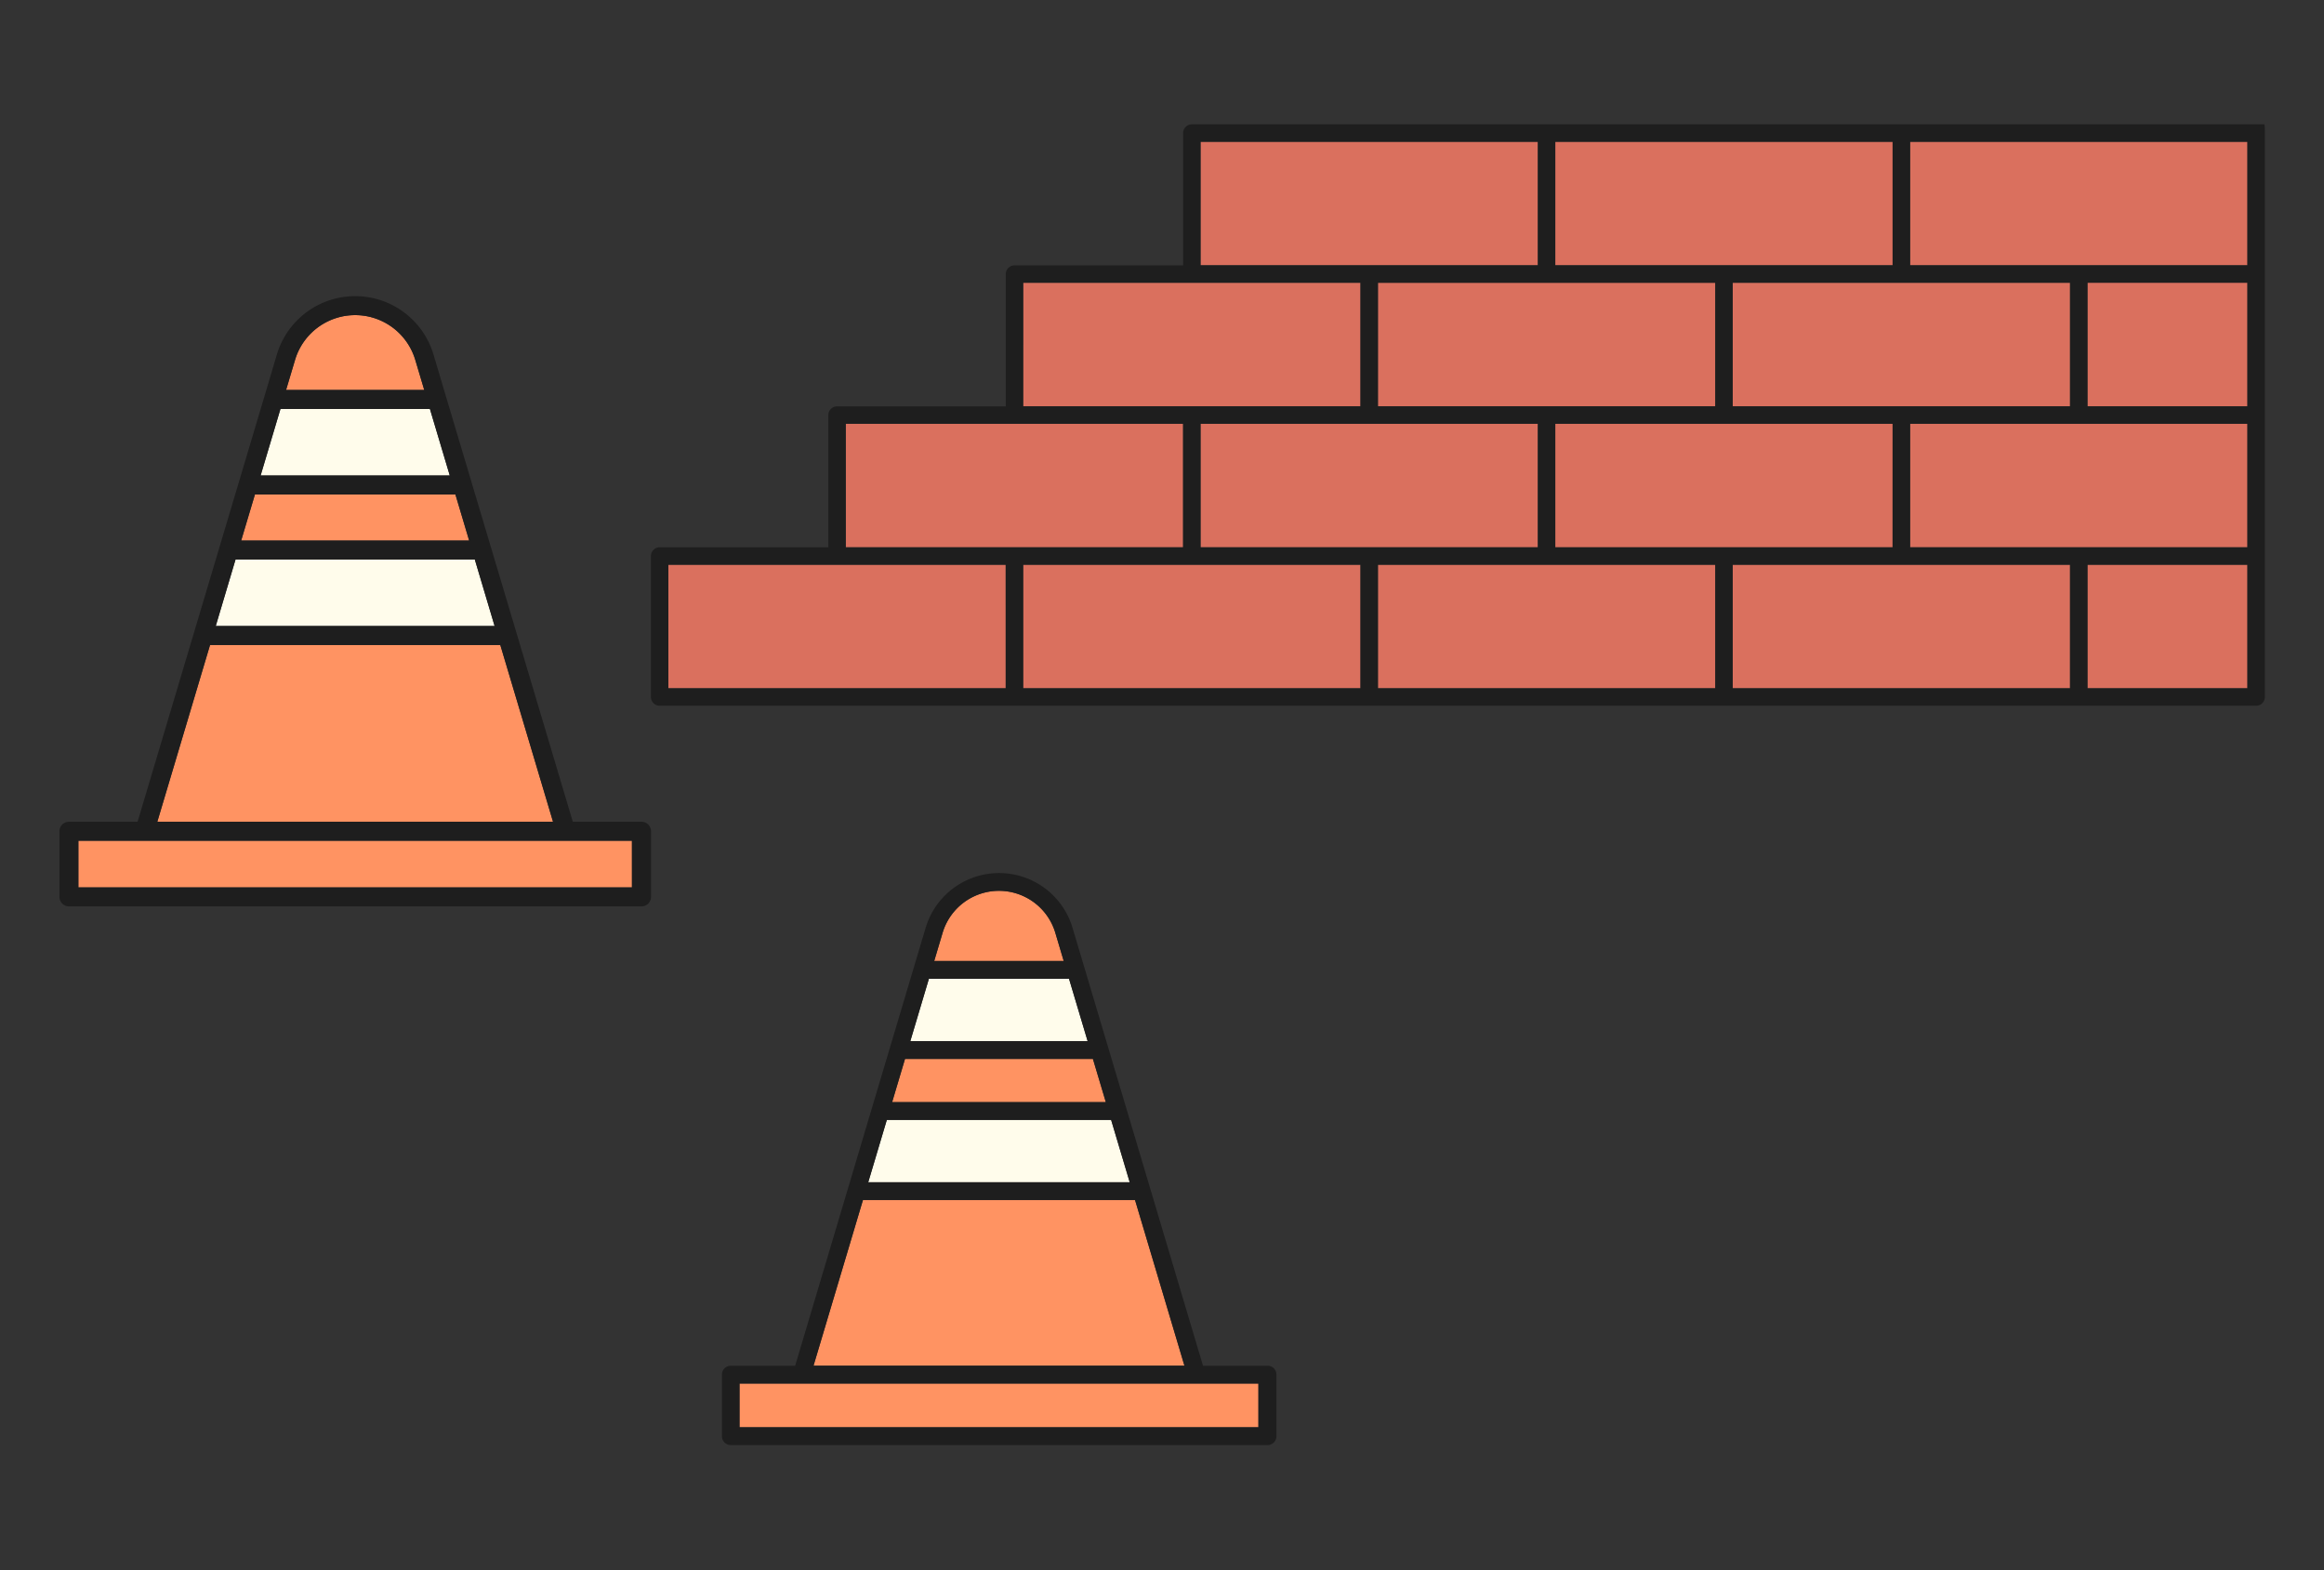 <svg xmlns="http://www.w3.org/2000/svg" xmlns:xlink="http://www.w3.org/1999/xlink" width="185" height="125" viewBox="0 0 185 125">
  <rect x="0" y="0" width="185" height="125" fill="#333333" stroke="none"/>
  <defs>
    <clipPath id="clip-path">
      <rect id="사각형_145" data-name="사각형 145" width="185" height="125" transform="translate(2618 860)" fill="#fff" stroke="#707070" stroke-width="1"/>
    </clipPath>
  </defs>
  <g id="마스크_그룹_11" data-name="마스크 그룹 11" transform="translate(-2618 -860)" clip-path="url(#clip-path)">
    <g id="그룹_489" data-name="그룹 489">
      <g id="그룹_488" data-name="그룹 488" transform="translate(108.534 1.822)">
        <g id="그룹_469" data-name="그룹 469" transform="translate(2514.193 881.753)">
          <path id="패스_771" data-name="패스 771" d="M447.4,4663.845H435.5l-1.578,5.294h15.057Z" transform="translate(-417.9 -4654.86)" fill="#fffceb"/>
          <path id="패스_772" data-name="패스 772" d="M441.33,4706.333H425.37L424.277,4710h18.146Z" transform="translate(-409.804 -4690.542)" fill="#ff9362"/>
          <path id="패스_773" data-name="패스 773" d="M456.871,4620.764a4.994,4.994,0,0,0-9.572,0l-.713,2.393h11Z" transform="translate(-428.54 -4615.685)" fill="#ff9362"/>
          <path id="패스_774" data-name="패스 774" d="M409.907,4781.147H386.8l-4.195,14.069h31.5Z" transform="translate(-374.808 -4753.373)" fill="#ff9362"/>
          <path id="패스_775" data-name="패스 775" d="M432.235,4738.659H413.186l-1.578,5.293h22.2Z" transform="translate(-399.165 -4717.689)" fill="#fffceb"/>
          <path id="패스_776" data-name="패스 776" d="M348.641,4878.415h-5.27v3.712h44.065v-3.712h-38.8Z" transform="translate(-341.859 -4835.059)" fill="#ff9362"/>
          <path id="패스_777" data-name="패스 777" d="M380.263,4649.6H374.8l-4.485-15.04-2.03-6.806-1.544-5.178-2.03-6.806-1-3.365a6.506,6.506,0,0,0-12.47,0l-1,3.365-2.029,6.806-1.544,5.178-2.029,6.806-4.485,15.04h-5.463a.756.756,0,0,0-.756.756v5.224a.756.756,0,0,0,.756.756h45.578a.755.755,0,0,0,.756-.756v-5.224A.756.756,0,0,0,380.263,4649.6Zm-27.574-36.764a4.994,4.994,0,0,1,9.572,0l.713,2.393h-11Zm-1.165,3.906h11.9l1.579,5.293H349.946Zm-2.029,6.806h15.96l1.093,3.666H348.4Zm-1.544,5.178H367l1.578,5.293h-22.2Zm-2.029,6.806h23.107l4.195,14.068h-31.5Zm33.586,19.293H335.441v-3.712h44.065Z" transform="translate(-333.929 -4607.756)" fill="#1e1e1e"/>
        </g>
      </g>
      <g id="그룹_487" data-name="그룹 487" transform="translate(122.722 14.033)">
        <g id="그룹_470" data-name="그룹 470" transform="translate(2552.729 915.467)">
          <path id="패스_778" data-name="패스 778" d="M741.985,5010.781H724.129l-1.479,4.963h20.815Z" transform="translate(-710.986 -4991.124)" fill="#fffceb"/>
          <path id="패스_779" data-name="패스 779" d="M751.3,4978.453H736.344l-1.025,3.438h17.01Z" transform="translate(-721.753 -4963.651)" fill="#ff9362"/>
          <path id="패스_780" data-name="패스 780" d="M719.24,5053.27H697.579l-3.932,13.188h29.525Z" transform="translate(-686.338 -5027.233)" fill="#ff9362"/>
          <path id="패스_781" data-name="패스 781" d="M757.594,4935.965H746.438l-1.479,4.962h14.115Z" transform="translate(-729.945 -4927.543)" fill="#fffceb"/>
          <path id="패스_782" data-name="패스 782" d="M659.357,5150.537h-4.94v3.48h41.307v-3.48H659.357Z" transform="translate(-653 -5109.894)" fill="#ff9362"/>
          <path id="패스_783" data-name="패스 783" d="M767.269,4892.662a4.682,4.682,0,0,0-8.973,0l-.669,2.244h10.309Z" transform="translate(-740.712 -4887.9)" fill="#ff9362"/>
          <path id="패스_784" data-name="패스 784" d="M688.409,4919.1h-5.12l-4.2-14.1-1.9-6.38-1.448-4.855-1.9-6.379-.94-3.154a6.1,6.1,0,0,0-11.689,0l-.941,3.154-1.9,6.379-1.448,4.855-1.9,6.38-4.2,14.1h-5.12a.709.709,0,0,0-.709.709v4.9a.709.709,0,0,0,.709.709h42.724a.709.709,0,0,0,.709-.709v-4.9A.709.709,0,0,0,688.409,4919.1Zm-25.849-34.464a4.682,4.682,0,0,1,8.973,0l.668,2.243H661.892Zm-1.092,3.661h11.156l1.48,4.962H659.99Zm-1.9,6.38h14.961l1.025,3.437h-17.01Zm-1.448,4.854h17.856l1.479,4.962H656.64Zm-1.9,6.38h21.661l3.932,13.188H652.284ZM687.7,4924H646.394v-3.481H687.7Z" transform="translate(-644.976 -4879.876)" fill="#1e1e1e"/>
        </g>
      </g>
      <g id="그룹_486" data-name="그룹 486" transform="translate(90.366 2.246)">
        <rect id="사각형_146" data-name="사각형 146" width="12.733" height="9.836" transform="translate(2693.805 902.712)" fill="#da705e"/>
        <rect id="사각형_147" data-name="사각형 147" width="12.733" height="9.836" transform="translate(2693.805 880.264)" fill="#da705e"/>
        <path id="패스_785" data-name="패스 785" d="M1377.258,4513.209v-9.836H1350.4v9.836h26.854Z" transform="translate(1301.038 -3634.334)" fill="#da705e"/>
        <path id="패스_786" data-name="패스 786" d="M1254.344,4589.564H1281.2v-9.835h-26.854Z" transform="translate(1382.978 -3699.466)" fill="#da705e"/>
        <path id="패스_787" data-name="패스 787" d="M1339.377,4493.928h0Z" transform="translate(1311.372 -3626.276)" fill="#c5ced8"/>
        <path id="패스_788" data-name="패스 788" d="M1377.258,4656.083H1350.4v9.836h26.854Z" transform="translate(1301.038 -3764.596)" fill="#da705e"/>
        <path id="패스_789" data-name="패스 789" d="M1446.464,4589.564h26.854v-9.835h-26.854Z" transform="translate(1219.099 -3699.466)" fill="#da705e"/>
        <path id="패스_790" data-name="패스 790" d="M1446.464,4732.439v9.836h26.854v-9.836h-26.854Z" transform="translate(1219.099 -3829.727)" fill="#da705e"/>
        <path id="패스_791" data-name="패스 791" d="M1542.524,4513.209h26.854v-9.836h-26.854Z" transform="translate(1137.16 -3634.334)" fill="#da705e"/>
        <path id="패스_792" data-name="패스 792" d="M1542.524,4656.083v9.836h26.854v-9.836h-26.854Z" transform="translate(1137.16 -3764.596)" fill="#da705e"/>
        <path id="패스_793" data-name="패스 793" d="M870.1,4732.439v9.836h26.854v-9.836H870.1Z" transform="translate(1710.738 -3829.727)" fill="#da705e"/>
        <path id="패스_794" data-name="패스 794" d="M993.015,4656.083H966.161v9.836h26.854Z" transform="translate(1628.798 -3764.596)" fill="#da705e"/>
        <path id="패스_795" data-name="패스 795" d="M1185.138,4656.083h-26.854v9.836h26.854Z" transform="translate(1464.917 -3764.596)" fill="#da705e"/>
        <path id="패스_796" data-name="패스 796" d="M1062.225,4732.439v9.836h26.854v-9.836h-26.854Z" transform="translate(1546.856 -3829.727)" fill="#da705e"/>
        <path id="패스_797" data-name="패스 797" d="M1185.138,4513.209v-9.836h-26.854v9.836h26.854Z" transform="translate(1464.917 -3634.334)" fill="#da705e"/>
        <path id="패스_798" data-name="패스 798" d="M1254.344,4732.439v9.836H1281.2v-9.836h-26.854Z" transform="translate(1382.978 -3829.727)" fill="#da705e"/>
        <path id="패스_799" data-name="패스 799" d="M1089.079,4589.564v-9.835h-26.854v9.835h26.854Z" transform="translate(1546.856 -3699.466)" fill="#da705e"/>
        <path id="패스_800" data-name="패스 800" d="M987.685,4493.927H903.716a.7.7,0,0,0-.694.7v10.529H889.6a.694.694,0,0,0-.694.694v10.531H875.474a.693.693,0,0,0-.694.692V4527.6H861.353a.694.694,0,0,0-.694.693v11.225a.694.694,0,0,0,.694.694H988.44a.694.694,0,0,0,.694-.694v-45.054a4.728,4.728,0,0,0-.031-.538h-1.419Zm-14.059,12.612v9.838H946.772v-9.838h26.854Zm-40.974-11.223H959.5v9.835H932.651Zm12.733,11.223v9.838H918.531v-9.838h26.853Zm-40.974-11.223h26.853v9.835H904.41Zm-14.121,11.223h26.853v9.838H890.289Zm-1.388,32.286H862.047v-9.837H888.9ZM876.168,4527.6v-9.836h26.854v9.836H876.168Zm40.975,11.225H890.289v-9.837h26.853ZM904.41,4527.6v-9.836h26.853v9.836H904.41Zm40.974,11.225H918.531v-9.837h26.853ZM932.651,4527.6v-9.836H959.5v9.836H932.651Zm40.974,11.225H946.772v-9.837h26.854Zm14.121,0H975.013v-9.837h12.733Zm0-11.225H960.893v-9.836h26.853Zm0-11.224H975.013v-9.838h12.733Zm0-11.226H960.893v-9.835h26.853Z" transform="translate(1718.792 -3626.276)" fill="#1e1e1e"/>
      </g>
    </g>
  </g>
</svg>
